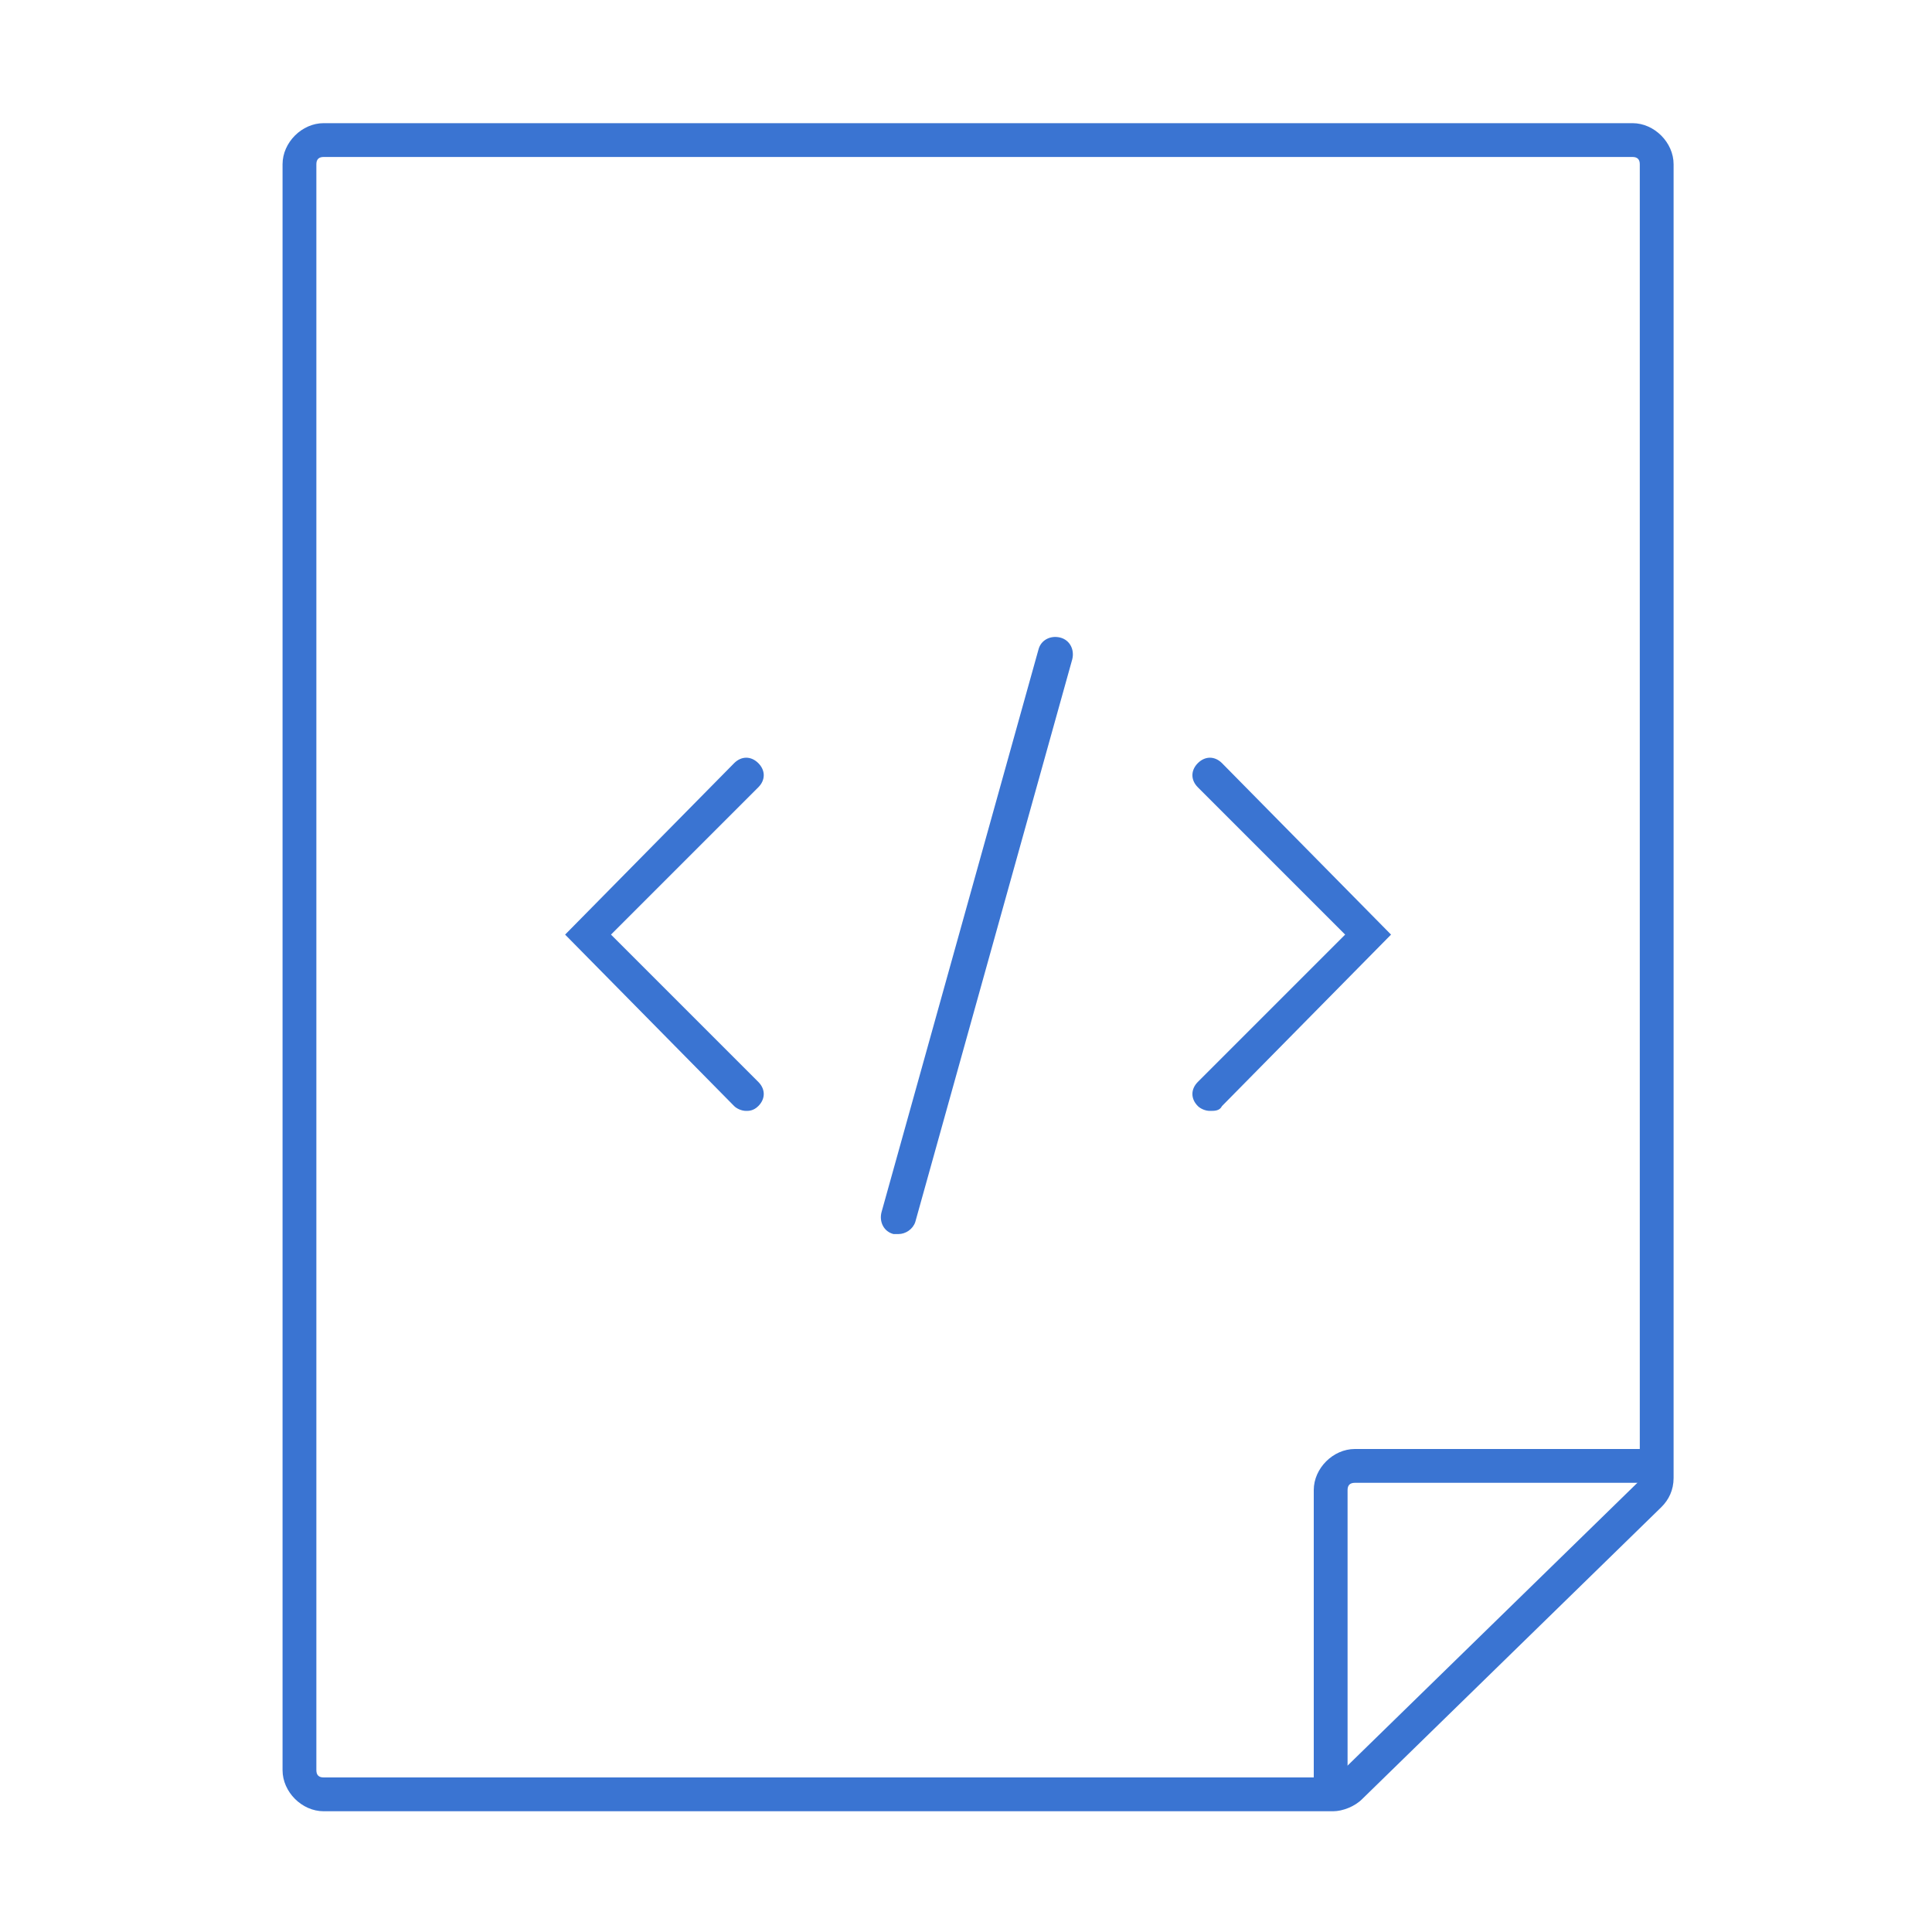 <svg xmlns="http://www.w3.org/2000/svg" xml:space="preserve" id="Layer_1" x="0" y="0" version="1.1" viewBox="0 0 80 80"><path fill="#3A74D2" d="M55.2 75H13.4c-.9 0-1.7-.8-1.7-1.7V6.8c0-.9.8-1.7 1.7-1.7h54.2c.9 0 1.7.8 1.7 1.7v54.4c0 .5-.2.9-.5 1.2L56.4 74.5c-.3.3-.8.5-1.2.5M13.4 6.5q-.3 0-.3.3v66.5q0 .3.3.3h41.8c.1 0 .2 0 .2-.1l12.4-12.1c.1-.1.1-.1.1-.2V6.8q0-.3-.3-.3z"/><path fill="#3A74D2" d="M55.8 74.3h-1.4V61.7c0-.9.8-1.7 1.7-1.7h12.5v1.4H56.1q-.3 0-.3.3zM30.9 46c-.2 0-.4-.1-.5-.2l-7-7.1 7-7.1c.3-.3.7-.3 1 0s.3.7 0 1l-6.1 6.1 6.1 6.1c.3.3.3.7 0 1-.2.2-.4.2-.5.2m19.2 0c-.2 0-.4-.1-.5-.2-.3-.3-.3-.7 0-1l6.1-6.1-6.1-6.1c-.3-.3-.3-.7 0-1s.7-.3 1 0l7 7.1-7 7.1c-.1.2-.3.2-.5.2m-12.9 5.1H37c-.4-.1-.6-.5-.5-.9L43 26.9c.1-.4.5-.6.9-.5s.6.5.5.9l-6.5 23.3c-.1.3-.4.5-.7.5"/></svg>